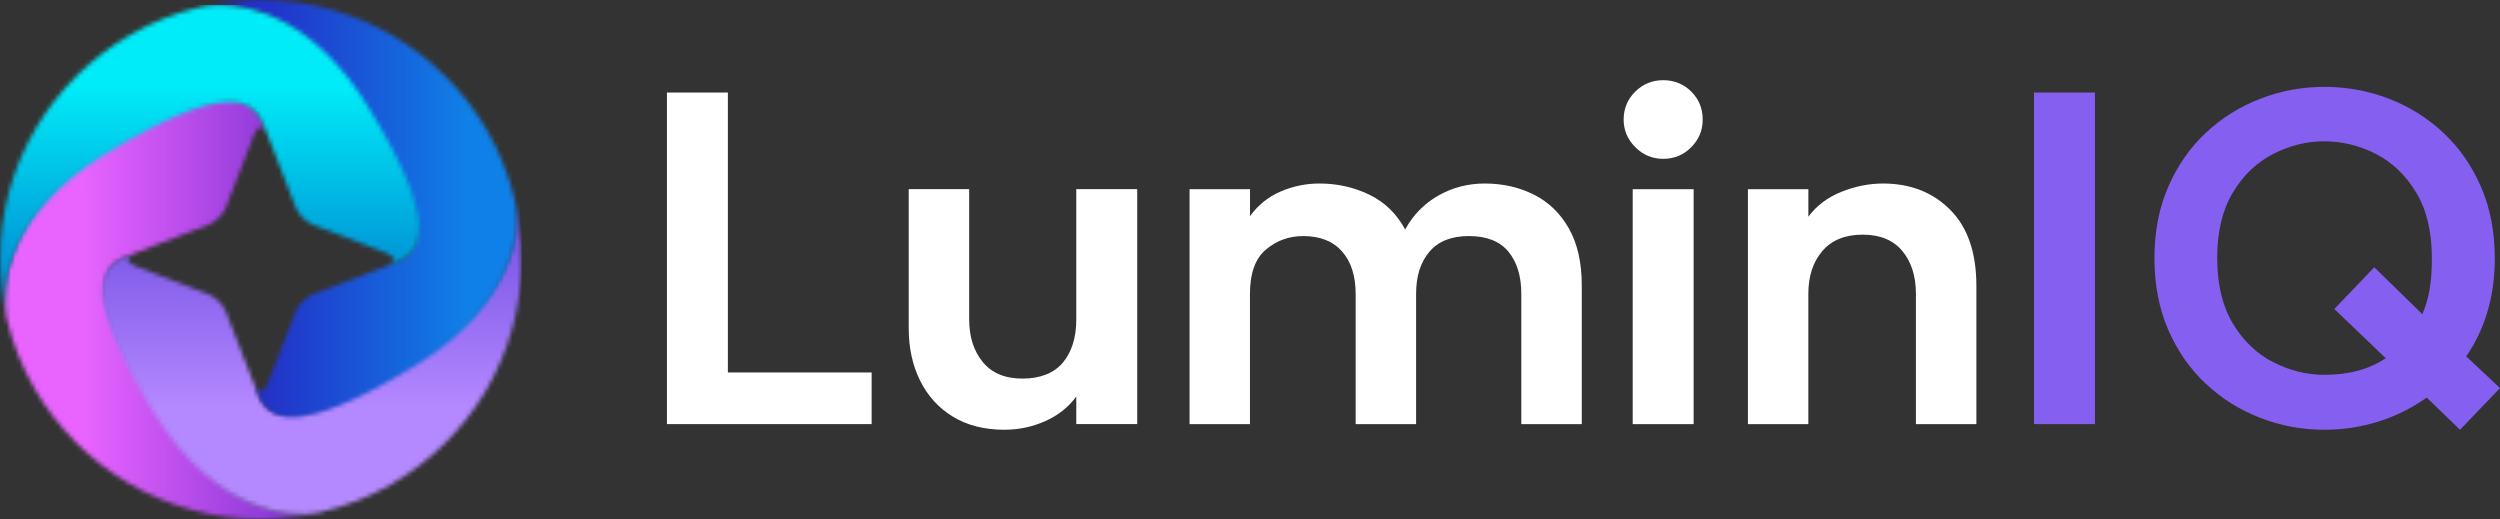 <svg width="578" height="120" viewBox="0 0 578 120" fill="none" xmlns="http://www.w3.org/2000/svg">
<rect x="0" y="0" width="578" height="120" fill="#333333" stroke="none"/>
<g clip-path="url(#clip0_1978_388)">
<path d="M154.197 98.052V21.395H168.285V86.114H201.524V98.052H154.204H154.197Z" fill="white"/>
<path d="M232.33 99.362C227.637 99.362 223.635 98.359 220.333 96.348C217.03 94.343 214.502 91.568 212.741 88.023C210.98 84.484 210.096 80.448 210.096 75.921V43.725H224.074V73.841C224.074 77.857 225.122 81.143 227.212 83.7C229.302 86.257 232.365 87.532 236.401 87.532C240.436 87.532 243.698 86.291 245.753 83.809C247.809 81.327 248.837 78.007 248.837 73.841V43.725H262.925V98.039H248.837V91.684C247.001 94.166 244.602 96.061 241.629 97.377C238.655 98.693 235.558 99.348 232.33 99.348V99.362Z" fill="white"/>
<path d="M275.025 98.052V43.739H289.004V49.984C290.833 47.427 293.183 45.532 296.047 44.291C298.911 43.05 301.913 42.429 305.071 42.429C309.176 42.429 313.013 43.288 316.569 45C320.125 46.718 322.893 49.398 324.881 53.052C326.71 49.698 329.266 47.086 332.527 45.225C335.789 43.364 339.366 42.429 343.258 42.429C347.437 42.429 351.233 43.288 354.646 45C358.058 46.718 360.751 49.323 362.731 52.827C364.711 56.332 365.705 60.709 365.705 65.966V98.052H351.727V67.936C351.727 63.845 350.733 60.6 348.753 58.193C346.773 55.786 343.724 54.579 339.619 54.579C335.515 54.579 332.541 55.786 330.485 58.193C328.43 60.6 327.402 63.852 327.402 67.936V98.052H313.424V67.936C313.424 63.777 312.376 60.511 310.286 58.139C308.196 55.766 305.202 54.579 301.317 54.579C298.014 54.579 295.136 55.623 292.676 57.702C290.216 59.782 288.99 63.198 288.99 67.943V98.059H275.012L275.025 98.052Z" fill="white"/>
<path d="M384.527 36.723C382.033 36.723 379.888 35.83 378.086 34.036C376.291 32.25 375.387 30.116 375.387 27.627C375.387 25.139 376.284 22.916 378.086 21.164C379.882 19.411 382.026 18.539 384.527 18.539C387.028 18.539 389.262 19.418 391.016 21.164C392.777 22.916 393.661 25.07 393.661 27.627C393.661 30.184 392.777 32.243 391.016 34.036C389.255 35.823 387.09 36.723 384.527 36.723ZM377.483 98.052V43.739H391.571V98.052H377.483Z" fill="white"/>
<path d="M404.117 98.052V43.739H418.095V50.093C420 47.536 422.549 45.62 425.742 44.345C428.935 43.07 432.141 42.429 435.369 42.429C441.679 42.429 446.853 44.454 450.888 48.504C454.924 52.554 456.939 58.418 456.939 66.082V98.059H442.961V67.943C442.961 63.852 441.912 60.552 439.822 58.029C437.733 55.514 434.67 54.252 430.634 54.252C426.598 54.252 423.501 55.514 421.336 58.029C419.171 60.545 418.088 63.852 418.088 67.943V98.059H404.11L404.117 98.052Z" fill="white"/>
<path d="M470.259 98.052V21.395H484.347V98.052H470.259Z" fill="#855FEF"/>
<path d="M568.757 99.361L561.055 91.916C557.677 94.323 553.977 96.171 549.941 97.445C545.905 98.721 541.726 99.361 537.395 99.361C532.256 99.361 527.323 98.448 522.595 96.621C517.867 94.793 513.66 92.168 509.994 88.739C506.321 85.309 503.43 81.15 501.299 76.255C499.168 71.366 498.106 65.85 498.106 59.721C498.106 53.591 499.168 48.075 501.299 43.186C503.423 38.298 506.321 34.132 509.994 30.702C513.66 27.273 517.86 24.641 522.595 22.82C527.33 20.993 532.263 20.08 537.395 20.08C542.527 20.08 547.577 20.993 552.305 22.82C557.04 24.648 561.24 27.273 564.906 30.702C568.572 34.132 571.47 38.298 573.601 43.186C575.725 48.075 576.794 53.591 576.794 59.721C576.794 64.173 576.226 68.298 575.088 72.096C573.951 75.893 572.32 79.323 570.189 82.391L578 89.727L568.757 99.361ZM512.625 59.721C512.625 65.782 513.838 70.82 516.257 74.83C518.676 78.846 521.793 81.818 525.61 83.755C529.426 85.691 533.353 86.659 537.388 86.659C540.177 86.659 542.74 86.352 545.09 85.725C547.433 85.105 549.599 84.136 551.579 82.82L539.691 71.434L548.934 61.8L560.048 72.641C560.781 70.964 561.329 69.102 561.699 67.057C562.062 65.011 562.247 62.571 562.247 59.721C562.247 53.591 561.035 48.511 558.616 44.502C556.197 40.486 553.073 37.514 549.263 35.577C545.446 33.641 541.486 32.673 537.375 32.673C533.264 32.673 529.413 33.641 525.596 35.577C521.78 37.514 518.662 40.486 516.243 44.502C513.824 48.518 512.612 53.591 512.612 59.721H512.625Z" fill="#855FEF"/>
<mask id="mask0_1978_388" style="mask-type:luminance" maskUnits="userSpaceOnUse" x="1" y="22" width="73" height="98">
<path d="M24.496 34.139C0.98 48.539 0.384 67.2 1.405 72.921C1.405 72.955 1.419 72.989 1.425 73.016C1.501 73.364 1.583 73.711 1.665 74.052C3.029 79.718 5.201 85.064 8.051 89.966C18.473 107.884 37.981 120 60.291 120C64.751 120 69.096 119.523 73.282 118.602C67.527 119.618 51.52 119.025 37.049 95.625C19.617 67.445 23.393 61.616 28.929 59.373L27.292 60.007C27.292 60.007 27.264 60.007 27.257 60.014L48.224 51.955C49.807 51.348 51.609 49.561 52.212 47.986L58.783 31.064C59.619 28.923 60.969 28.916 61.805 31.043C61.805 31.043 60.962 28.882 60.928 28.793C59.77 25.971 57.673 22.889 52.089 22.889C46.505 22.889 38.31 25.677 24.496 34.139Z" fill="white"/>
</mask>
<g mask="url(#mask0_1978_388)">
<path d="M73.282 22.889H0.384V120H73.282V22.889Z" fill="url(#paint0_linear_1978_388)"/>
</g>
<mask id="mask1_1978_388" style="mask-type:luminance" maskUnits="userSpaceOnUse" x="23" y="47" width="98" height="72">
<path d="M96.099 83.134C67.78 100.48 61.921 96.723 59.667 91.214L60.304 92.843C60.304 92.843 60.304 92.871 60.311 92.877L52.212 72.014C51.609 70.439 49.807 68.645 48.224 68.046L31.218 61.507C29.066 60.675 29.059 59.332 31.197 58.5C31.197 58.5 29.025 59.339 28.936 59.373C23.392 61.616 18.247 67.445 35.685 95.625C50.156 119.025 67.533 119.618 73.289 118.602C73.323 118.602 73.357 118.589 73.385 118.582C73.734 118.507 74.084 118.425 74.426 118.343C80.12 116.986 85.492 114.825 90.419 111.989C108.426 101.618 120.602 82.214 120.602 60.007C120.602 55.568 120.115 51.245 119.197 47.08C120.218 52.807 119.622 68.734 96.106 83.134" fill="white"/>
</mask>
<g mask="url(#mask1_1978_388)">
<path d="M120.595 47.08H18.247V119.618H120.595V47.08Z" fill="url(#paint1_linear_1978_388)"/>
</g>
<mask id="mask2_1978_388" style="mask-type:luminance" maskUnits="userSpaceOnUse" x="47" y="0" width="73" height="97">
<path d="M47.313 1.398C53.069 0.382 69.075 0.975 83.546 24.375C100.978 52.554 97.202 58.384 91.666 60.627L93.304 59.993C93.304 59.993 93.331 59.993 93.338 59.986L72.371 68.046C70.788 68.645 68.986 70.439 68.383 72.014L61.805 88.936C60.969 91.077 59.619 91.084 58.79 88.957C58.79 88.957 59.633 91.118 59.667 91.207C61.922 96.723 67.78 101.843 96.099 84.491C119.615 70.091 120.211 52.8 119.19 47.073C119.184 47.039 119.177 47.005 119.17 46.977C119.094 46.63 119.012 46.282 118.93 45.941C117.567 40.275 115.394 34.929 112.544 30.027C102.115 12.109 82.615 0 60.297 0C55.837 0 51.493 0.484 47.306 1.398" fill="white"/>
</mask>
<g mask="url(#mask2_1978_388)">
<path d="M120.212 0H47.313V101.843H120.212V0Z" fill="url(#paint2_linear_1978_388)"/>
</g>
<mask id="mask3_1978_388" style="mask-type:luminance" maskUnits="userSpaceOnUse" x="0" y="1" width="97" height="72">
<path d="M47.313 1.398C47.279 1.398 47.245 1.411 47.217 1.418C46.868 1.493 46.518 1.575 46.176 1.657C40.482 3.014 35.11 5.175 30.183 8.011C12.169 18.389 0 37.793 0 60C0 64.439 0.48 68.761 1.405 72.927C0.384 67.2 0.98 49.909 24.496 35.509C52.815 18.164 58.674 23.284 60.928 28.8L60.291 27.171C60.291 27.171 60.291 27.143 60.284 27.13L68.383 47.993C68.986 49.568 70.788 51.361 72.371 51.961L89.377 58.5C91.529 59.332 91.536 60.675 89.398 61.5C89.398 61.5 91.57 60.661 91.659 60.627C97.202 58.384 102.348 52.554 84.917 24.375C72.7 4.623 58.413 1.125 50.794 1.125C49.389 1.125 48.211 1.248 47.313 1.405" fill="white"/>
</mask>
<g mask="url(#mask3_1978_388)">
<path d="M102.348 1.125H0V72.927H102.348V1.125Z" fill="url(#paint3_linear_1978_388)"/>
</g>
</g>
<defs>
<linearGradient id="paint0_linear_1978_388" x1="19.599" y1="80.579" x2="77.91" y2="80.579" gradientUnits="userSpaceOnUse">
<stop stop-color="#E863FF"/>
<stop offset="0.4" stop-color="#B94DEB"/>
<stop offset="1" stop-color="#6C2BCA"/>
</linearGradient>
<linearGradient id="paint1_linear_1978_388" x1="81.672" y1="94.114" x2="81.672" y2="34.959" gradientUnits="userSpaceOnUse">
<stop stop-color="#B488FF"/>
<stop offset="0.48" stop-color="#8B64EE"/>
<stop offset="1" stop-color="#5B3CDB"/>
</linearGradient>
<linearGradient id="paint2_linear_1978_388" x1="107.86" y1="42.93" x2="47.144" y2="42.93" gradientUnits="userSpaceOnUse">
<stop stop-color="#0F80E7"/>
<stop offset="0.19" stop-color="#146BDF"/>
<stop offset="0.73" stop-color="#2235CA"/>
<stop offset="1" stop-color="#2821C2"/>
</linearGradient>
<linearGradient id="paint3_linear_1978_388" x1="43.137" y1="19.665" x2="43.137" y2="76.024" gradientUnits="userSpaceOnUse">
<stop stop-color="#00ECF8"/>
<stop offset="1" stop-color="#0077CB"/>
</linearGradient>
<clipPath id="clip0_1978_388">
<rect width="578" height="120" fill="white"/>
</clipPath>
</defs>
</svg>
